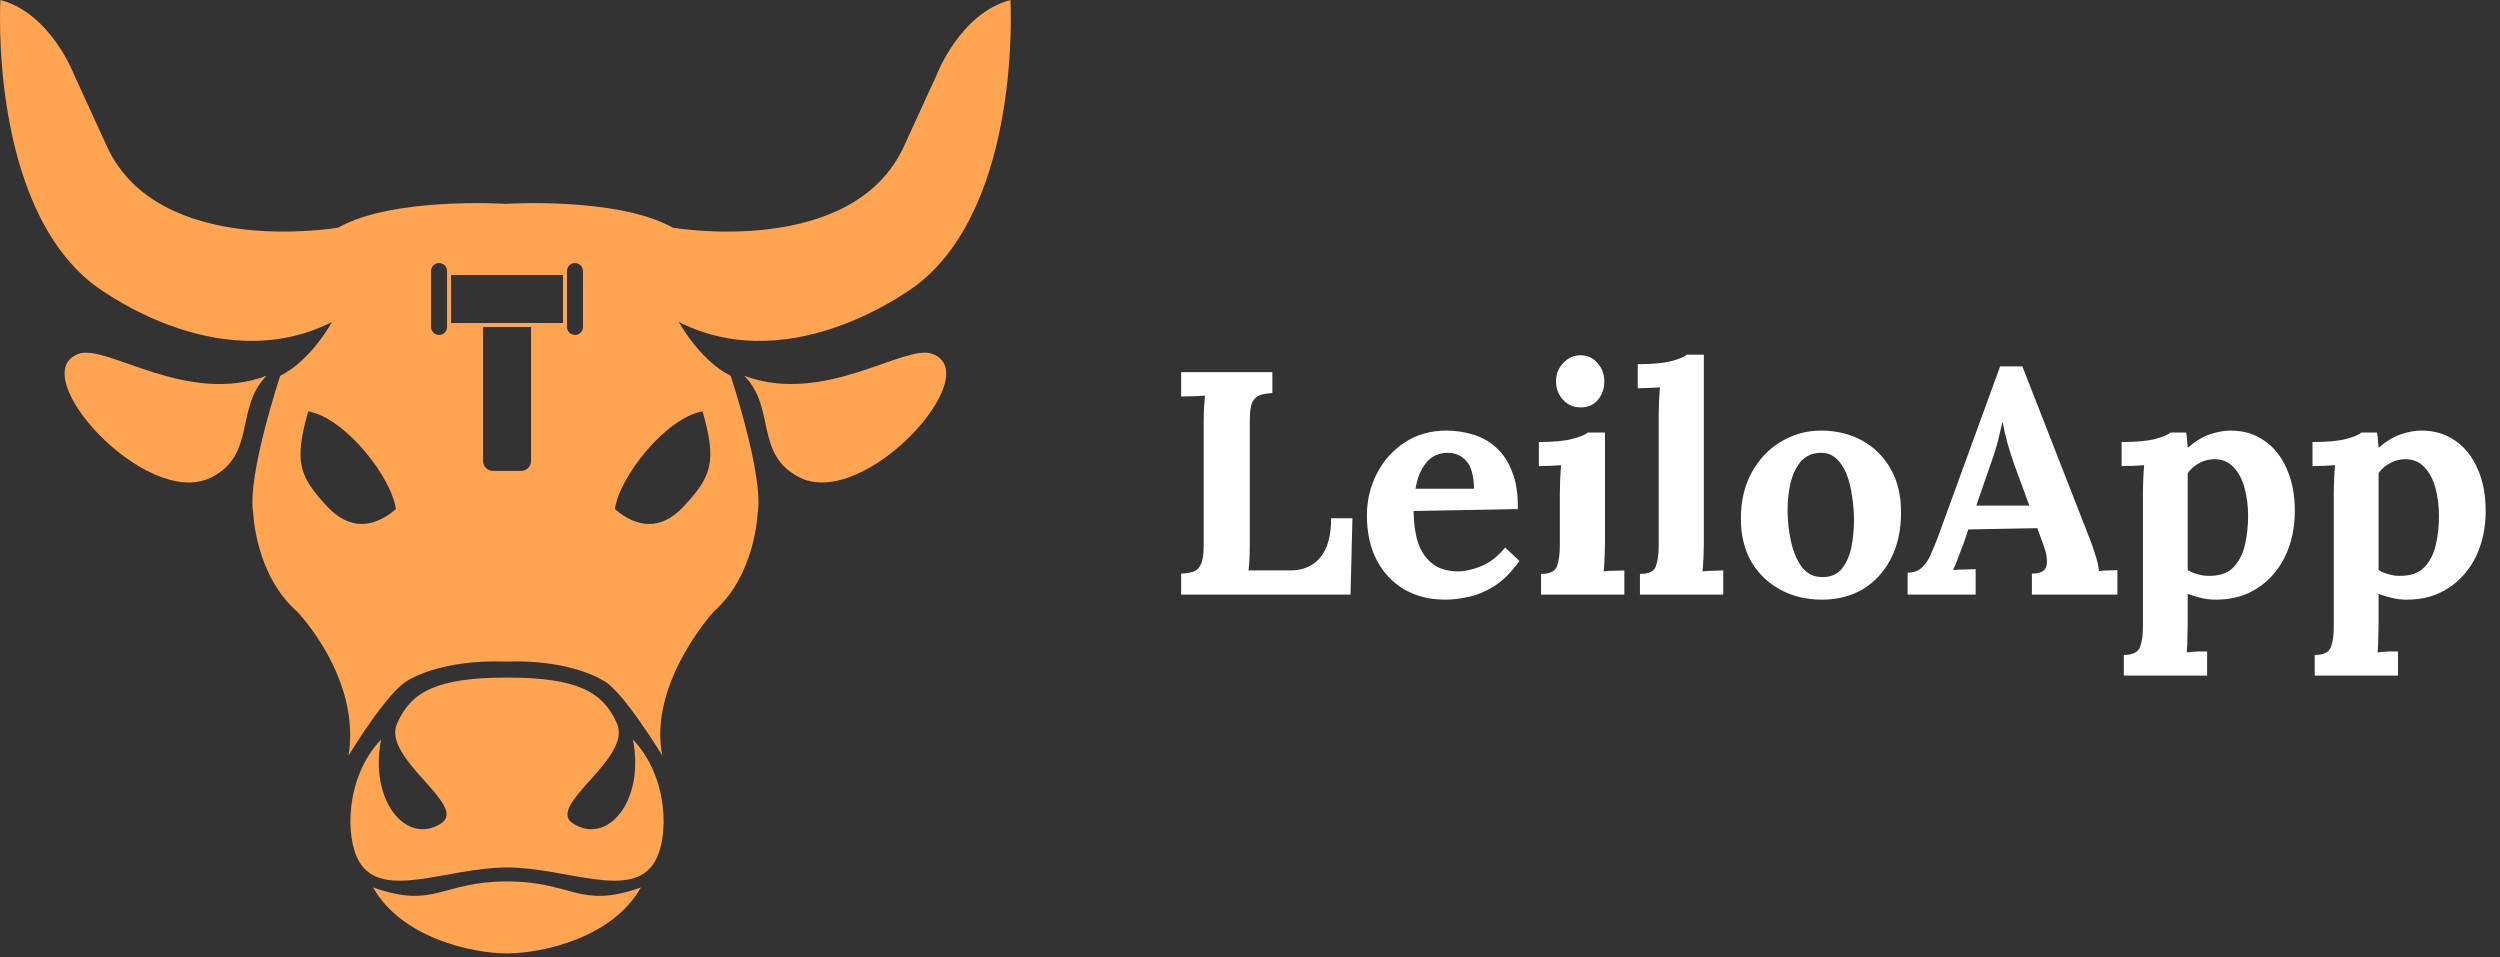 <?xml version="1.0" encoding="UTF-8"?> <svg xmlns="http://www.w3.org/2000/svg" width="188" height="72" viewBox="0 0 188 72" fill="none"><rect x="0" y="0" width="188" height="72" fill="#333333" stroke="none"/><path d="M75.985 0C72.202 1.004 70.456 5.592 70.456 5.592L67.966 11.024C64.075 19.455 50.587 17.119 50.587 17.119C46.437 14.785 38.006 15.331 38.006 15.331C38.006 15.331 29.576 14.785 25.425 17.119C25.425 17.119 11.937 19.453 8.047 11.024L5.559 5.592C5.559 5.592 3.813 1.006 0.03 0C0.03 0 -0.853 15.23 6.991 21.364C6.991 21.364 16.247 28.626 24.965 24.214C24.965 24.214 23.398 27.108 21.073 28.258C21.073 28.258 18.553 35.848 19.043 38.592C19.043 38.592 19.201 43.231 22.34 45.986C22.34 45.986 27.153 50.954 26.212 56.815C26.212 56.815 29.149 51.947 30.704 51.149C30.704 51.149 33.112 49.572 38.008 49.75C42.904 49.57 45.312 51.149 45.312 51.149C46.775 51.821 49.804 56.815 49.804 56.815C48.723 51.398 53.676 45.986 53.676 45.986C56.814 43.231 56.973 38.592 56.973 38.592C57.463 35.848 54.944 28.258 54.944 28.258C52.619 27.108 51.051 24.214 51.051 24.214C59.769 28.626 69.025 21.364 69.025 21.364C76.866 15.23 75.985 0 75.985 0ZM24.637 38.119C22.511 35.848 22.086 34.767 23.179 30.932C25.967 31.425 29.455 35.904 29.771 38.286C28.106 39.717 26.292 39.886 24.637 38.119ZM33.618 24.588C33.618 24.921 33.349 25.19 33.017 25.19C32.685 25.19 32.416 24.921 32.416 24.588V20.381C32.416 20.049 32.685 19.779 33.017 19.779C33.349 19.779 33.618 20.049 33.618 20.381V24.588ZM39.932 34.668C39.932 35.078 39.6 35.411 39.19 35.411H38.129H37.068C36.657 35.411 36.325 35.078 36.325 34.668V24.588H38.129H39.932V34.668ZM42.337 24.288H38.129H33.921V20.681H38.129H42.337V24.288ZM43.839 24.588C43.839 24.921 43.57 25.19 43.238 25.19C42.906 25.19 42.637 24.921 42.637 24.588V20.381C42.637 20.049 42.906 19.779 43.238 19.779C43.57 19.779 43.839 20.049 43.839 20.381V24.588ZM52.834 30.932C53.927 34.767 53.504 35.848 51.376 38.119C49.723 39.886 47.906 39.717 46.24 38.286C46.557 35.904 50.045 31.425 52.834 30.932Z" fill="#FFA552"></path><path d="M43.09 61.927C40.986 60.574 47.556 57.06 46.396 54.411C45.344 52.006 43.391 50.954 38.129 50.954C38.129 50.954 38.129 50.954 38.127 50.954C38.125 50.954 38.127 50.954 38.125 50.954C32.864 50.954 30.91 52.006 29.858 54.411C28.7 57.058 35.27 60.574 33.164 61.927C30.589 63.582 27.752 60.273 28.657 55.613C25.951 58.468 25.951 62.979 27.004 64.782C28.737 67.747 33.617 65.233 38.127 65.233C42.637 65.233 47.517 67.747 49.25 64.782C50.303 62.979 50.303 58.468 47.597 55.613C48.5 60.273 45.663 63.582 43.09 61.927Z" fill="#FFA552"></path><path d="M38.129 66.284C38.127 66.284 38.127 66.284 38.127 66.284C33.169 66.284 32.717 68.388 28.058 66.735C30.162 70.492 35.42 71.695 38.127 71.695C38.127 71.695 38.127 71.695 38.129 71.695C38.13 71.695 38.129 71.695 38.13 71.695C40.837 71.695 46.095 70.49 48.199 66.735C43.539 68.388 43.086 66.286 38.129 66.284Z" fill="#FFA552"></path><path d="M5.92 26.604C1.729 28.101 10.974 38.309 15.841 35.923C19.299 34.227 17.646 30.663 20.049 28.257C14.037 30.513 8.024 25.852 5.92 26.604Z" fill="#FFA552"></path><path d="M70.092 26.604C67.988 25.852 61.975 30.511 55.964 28.257C58.368 30.661 56.715 34.227 60.172 35.923C65.038 38.309 74.283 28.103 70.092 26.604Z" fill="#FFA552"></path><path d="M88.822 44.712V43.135C89.189 43.119 89.491 43.071 89.73 42.991C89.985 42.911 90.176 42.728 90.304 42.441C90.447 42.155 90.519 41.693 90.519 41.055V31.902C90.519 31.472 90.527 31.058 90.543 30.66C90.575 30.261 90.599 29.959 90.614 29.752C90.359 29.767 90.041 29.783 89.659 29.799C89.276 29.799 88.997 29.807 88.822 29.823V27.983H95.681V29.56C95.33 29.576 95.028 29.624 94.773 29.704C94.518 29.783 94.319 29.967 94.175 30.253C94.048 30.524 93.984 30.986 93.984 31.64V40.792C93.984 41.223 93.976 41.629 93.96 42.011C93.944 42.394 93.92 42.688 93.888 42.896H97.091C98.031 42.88 98.764 42.553 99.29 41.916C99.831 41.263 100.102 40.283 100.102 38.976H101.703L101.56 44.712H88.822ZM108.694 45.094C107.531 45.094 106.503 44.839 105.611 44.33C104.719 43.804 104.026 43.071 103.532 42.131C103.038 41.175 102.791 40.052 102.791 38.761C102.791 37.646 103.038 36.602 103.532 35.63C104.026 34.659 104.719 33.878 105.611 33.288C106.519 32.683 107.571 32.38 108.766 32.38C109.435 32.38 110.088 32.476 110.725 32.667C111.363 32.842 111.936 33.153 112.446 33.599C112.972 34.045 113.386 34.651 113.689 35.415C114.007 36.18 114.159 37.136 114.143 38.283L106.304 38.427C106.304 39.287 106.408 40.06 106.615 40.745C106.838 41.43 107.196 41.971 107.69 42.37C108.184 42.768 108.845 42.967 109.674 42.967C110.152 42.967 110.717 42.84 111.37 42.585C112.04 42.314 112.645 41.844 113.187 41.175L114.262 42.179C113.689 42.991 113.075 43.612 112.422 44.043C111.769 44.457 111.116 44.736 110.462 44.879C109.825 45.023 109.236 45.094 108.694 45.094ZM106.447 36.754H110.845C110.829 35.766 110.638 35.073 110.271 34.675C109.905 34.26 109.443 34.053 108.885 34.053C108.184 34.053 107.634 34.308 107.236 34.818C106.838 35.312 106.575 35.957 106.447 36.754ZM115.889 43.158C116.543 43.158 116.941 42.967 117.084 42.585C117.228 42.187 117.299 41.669 117.299 41.032V37.064C117.299 36.778 117.307 36.451 117.323 36.085C117.339 35.702 117.363 35.336 117.395 34.985C117.14 35.001 116.837 35.017 116.487 35.033C116.152 35.033 115.897 35.041 115.722 35.057V33.241C116.821 33.241 117.666 33.161 118.255 33.002C118.861 32.842 119.243 32.683 119.402 32.524H120.693V40.864C120.693 41.087 120.685 41.406 120.669 41.82C120.653 42.218 120.629 42.601 120.597 42.967C120.852 42.935 121.131 42.919 121.434 42.919C121.752 42.904 121.991 42.896 122.151 42.896V44.712H115.889V43.158ZM118.877 30.636C118.335 30.636 117.889 30.445 117.538 30.062C117.188 29.68 117.013 29.218 117.013 28.676C117.013 28.134 117.196 27.672 117.562 27.29C117.929 26.908 118.359 26.716 118.853 26.716C119.363 26.716 119.785 26.908 120.119 27.29C120.47 27.672 120.645 28.134 120.645 28.676C120.645 29.218 120.486 29.68 120.167 30.062C119.848 30.445 119.418 30.636 118.877 30.636ZM123.325 43.158C123.994 43.158 124.393 42.967 124.52 42.585C124.664 42.187 124.735 41.669 124.735 41.032V31.209C124.735 30.922 124.743 30.596 124.759 30.23C124.775 29.847 124.799 29.481 124.831 29.13C124.576 29.146 124.273 29.162 123.923 29.178C123.588 29.178 123.333 29.186 123.158 29.202V27.386C124.273 27.386 125.126 27.306 125.715 27.147C126.305 26.987 126.679 26.828 126.838 26.669H128.129V40.864C128.129 41.087 128.121 41.406 128.105 41.82C128.089 42.218 128.065 42.601 128.033 42.967C128.304 42.935 128.591 42.919 128.894 42.919C129.196 42.904 129.427 42.896 129.587 42.896V44.712H123.325V43.158ZM137.008 45.094C135.86 45.094 134.825 44.847 133.901 44.353C132.977 43.859 132.244 43.158 131.702 42.25C131.176 41.326 130.914 40.243 130.914 39C130.914 37.678 131.184 36.523 131.726 35.535C132.284 34.531 133.017 33.758 133.925 33.217C134.849 32.659 135.852 32.38 136.936 32.38C138.083 32.38 139.111 32.627 140.019 33.121C140.927 33.615 141.644 34.324 142.17 35.248C142.695 36.156 142.958 37.248 142.958 38.522C142.958 39.861 142.703 41.024 142.194 42.011C141.684 42.999 140.983 43.764 140.09 44.306C139.198 44.831 138.171 45.094 137.008 45.094ZM137.103 43.398C137.74 43.382 138.218 43.158 138.537 42.728C138.872 42.298 139.103 41.756 139.23 41.103C139.358 40.45 139.421 39.789 139.421 39.12C139.421 38.53 139.374 37.933 139.278 37.327C139.198 36.722 139.063 36.172 138.872 35.678C138.68 35.184 138.418 34.786 138.083 34.483C137.764 34.181 137.366 34.037 136.888 34.053C136.267 34.069 135.773 34.292 135.406 34.722C135.056 35.153 134.801 35.694 134.642 36.347C134.498 36.985 134.427 37.654 134.427 38.355C134.427 39.167 134.514 39.964 134.689 40.745C134.865 41.525 135.144 42.171 135.526 42.681C135.924 43.174 136.45 43.413 137.103 43.398ZM143.454 44.712V43.063C143.9 43.063 144.259 42.935 144.53 42.681C144.801 42.426 145.024 42.091 145.199 41.677C145.39 41.263 145.573 40.816 145.749 40.339L150.409 27.553H152.082L157.172 40.578C157.268 40.816 157.395 41.183 157.554 41.677C157.714 42.155 157.809 42.577 157.841 42.943C158.112 42.911 158.367 42.896 158.606 42.896C158.861 42.88 159.068 42.872 159.227 42.872V44.712H152.799V43.135C153.452 43.135 153.818 42.935 153.898 42.537C153.978 42.123 153.906 41.621 153.683 41.032L153.205 39.717L148.019 39.813L147.637 40.936C147.557 41.143 147.437 41.454 147.278 41.868C147.135 42.266 146.999 42.601 146.872 42.872C147.127 42.84 147.429 42.824 147.78 42.824C148.146 42.808 148.409 42.8 148.569 42.8V44.712H143.454ZM148.616 38.02H152.607L151.508 35.033C151.301 34.459 151.118 33.886 150.958 33.312C150.799 32.723 150.68 32.205 150.6 31.759H150.576C150.512 32.03 150.417 32.436 150.289 32.978C150.162 33.52 149.963 34.165 149.692 34.914L148.616 38.02ZM159.713 50.806V49.252C160.382 49.252 160.788 49.053 160.932 48.655C161.075 48.273 161.147 47.763 161.147 47.126V37.017C161.147 36.73 161.155 36.411 161.171 36.061C161.187 35.694 161.21 35.336 161.242 34.985C160.987 35.001 160.685 35.017 160.334 35.033C159.984 35.033 159.721 35.041 159.546 35.057V33.241C160.661 33.241 161.513 33.161 162.103 33.002C162.692 32.842 163.067 32.683 163.226 32.524H164.397C164.429 32.683 164.453 32.882 164.469 33.121C164.485 33.344 164.5 33.528 164.516 33.671C165.074 33.193 165.624 32.858 166.165 32.667C166.723 32.476 167.249 32.38 167.743 32.38C168.699 32.38 169.535 32.627 170.252 33.121C170.985 33.615 171.55 34.316 171.949 35.224C172.363 36.132 172.57 37.2 172.57 38.427C172.57 39.701 172.323 40.848 171.829 41.868C171.335 42.872 170.642 43.66 169.75 44.234C168.874 44.807 167.838 45.094 166.643 45.094C166.213 45.094 165.823 45.046 165.472 44.951C165.138 44.871 164.819 44.776 164.516 44.664V46.958C164.516 47.181 164.508 47.492 164.492 47.89C164.492 48.305 164.477 48.695 164.445 49.061C164.7 49.029 164.978 49.006 165.281 48.99C165.584 48.99 165.815 48.99 165.974 48.99V50.806H159.713ZM166.261 43.302C166.994 43.286 167.559 43.071 167.958 42.657C168.372 42.226 168.659 41.669 168.818 40.984C168.977 40.299 169.057 39.566 169.057 38.785C169.057 38.052 168.969 37.359 168.794 36.706C168.619 36.053 168.34 35.527 167.958 35.129C167.575 34.714 167.074 34.515 166.452 34.531C166.054 34.547 165.687 34.651 165.353 34.842C165.018 35.017 164.739 35.264 164.516 35.583V42.872C164.692 42.983 164.939 43.087 165.257 43.182C165.576 43.278 165.91 43.318 166.261 43.302ZM174.066 50.806V49.252C174.735 49.252 175.141 49.053 175.285 48.655C175.428 48.273 175.5 47.763 175.5 47.126V37.017C175.5 36.73 175.508 36.411 175.524 36.061C175.54 35.694 175.563 35.336 175.595 34.985C175.34 35.001 175.038 35.017 174.687 35.033C174.337 35.033 174.074 35.041 173.899 35.057V33.241C175.014 33.241 175.866 33.161 176.456 33.002C177.045 32.842 177.42 32.683 177.579 32.524H178.75C178.782 32.683 178.806 32.882 178.822 33.121C178.838 33.344 178.853 33.528 178.869 33.671C179.427 33.193 179.977 32.858 180.518 32.667C181.076 32.476 181.602 32.38 182.096 32.38C183.052 32.38 183.888 32.627 184.605 33.121C185.338 33.615 185.903 34.316 186.302 35.224C186.716 36.132 186.923 37.2 186.923 38.427C186.923 39.701 186.676 40.848 186.182 41.868C185.688 42.872 184.995 43.66 184.103 44.234C183.227 44.807 182.191 45.094 180.996 45.094C180.566 45.094 180.176 45.046 179.825 44.951C179.491 44.871 179.172 44.776 178.869 44.664V46.958C178.869 47.181 178.861 47.492 178.845 47.89C178.845 48.305 178.83 48.695 178.798 49.061C179.053 49.029 179.331 49.006 179.634 48.99C179.937 48.99 180.168 48.99 180.327 48.99V50.806H174.066ZM180.614 43.302C181.347 43.286 181.912 43.071 182.311 42.657C182.725 42.226 183.012 41.669 183.171 40.984C183.33 40.299 183.41 39.566 183.41 38.785C183.41 38.052 183.322 37.359 183.147 36.706C182.972 36.053 182.693 35.527 182.311 35.129C181.928 34.714 181.426 34.515 180.805 34.531C180.407 34.547 180.04 34.651 179.706 34.842C179.371 35.017 179.092 35.264 178.869 35.583V42.872C179.045 42.983 179.292 43.087 179.61 43.182C179.929 43.278 180.263 43.318 180.614 43.302Z" fill="white"></path></svg> 